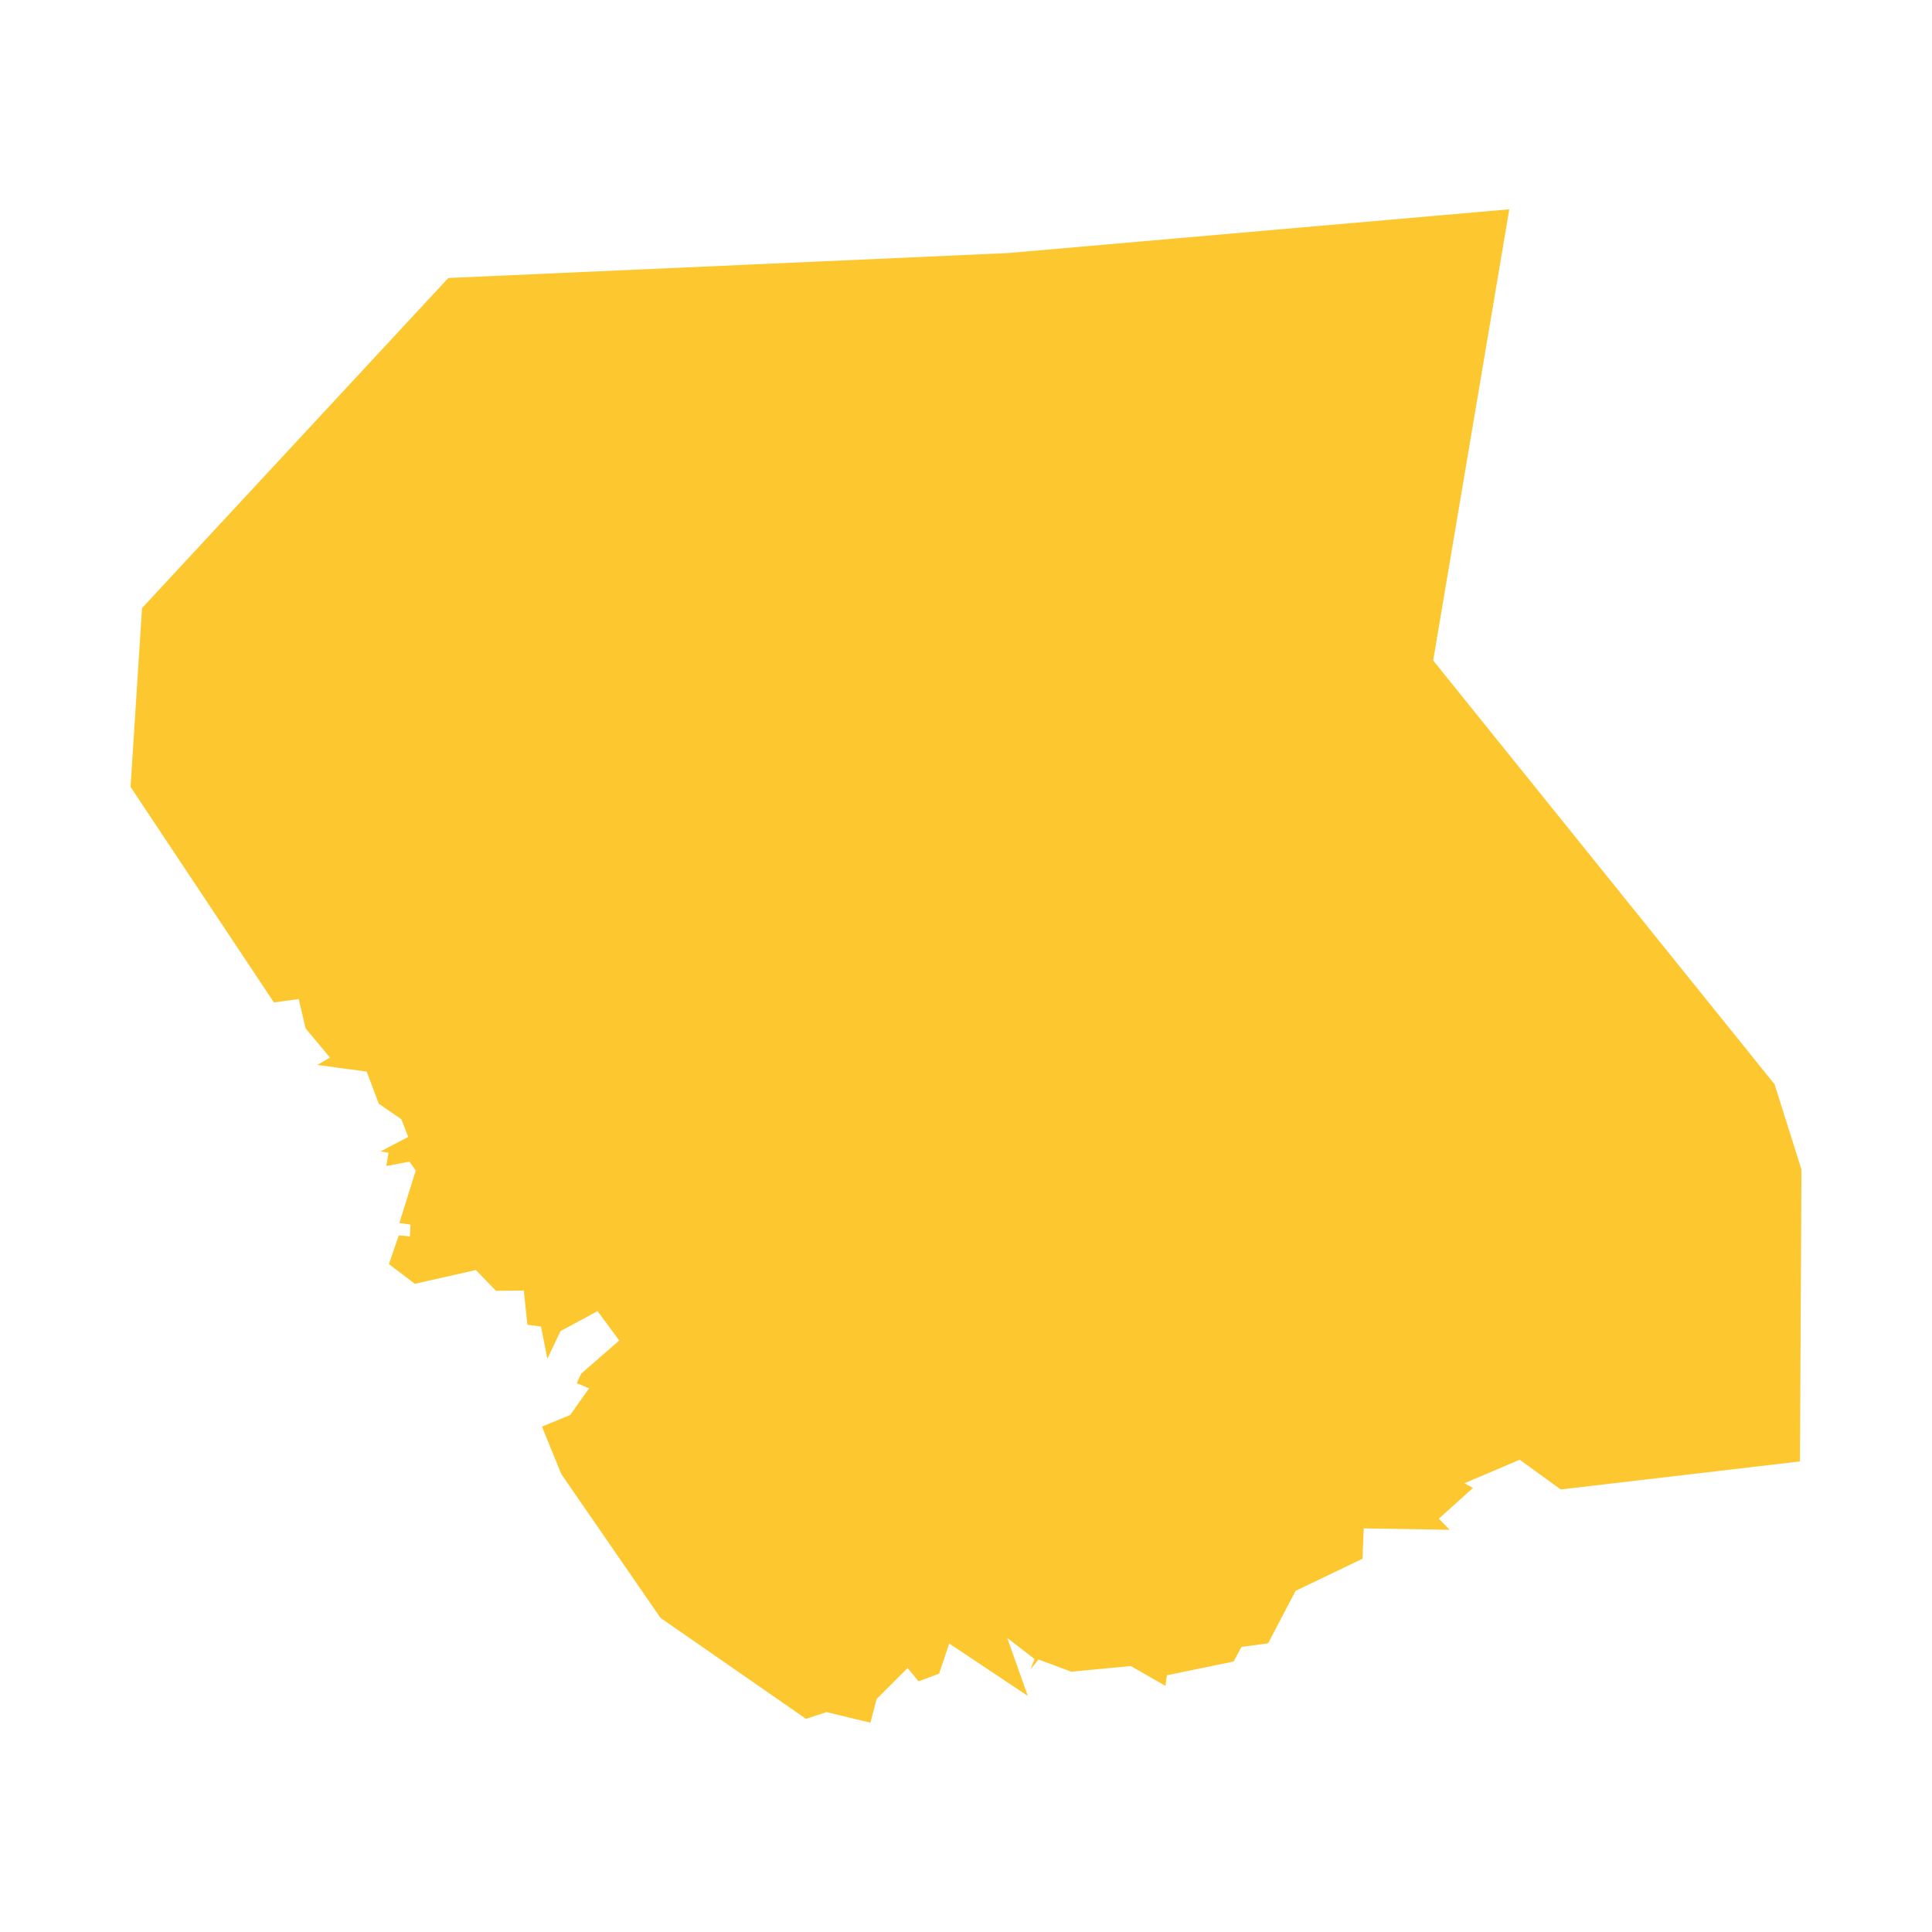 <svg xmlns="http://www.w3.org/2000/svg" fill="#fdc82f80" width="256" height="256" viewBox="-20 -20 296 271.865"><path d="M178.498,211.661 174.29,219.697 170.21,220.256 168.998,222.491 158.779,224.599 158.559,226.223 153.244,223.186 144.123,224.051 139.113,222.185 137.869,223.703 138.502,222.112 134.317,218.874 137.47,227.764 125.428,219.738 123.877,224.357 120.725,225.528 119.058,223.492 114.302,228.248 113.353,231.865 106.626,230.241 103.483,231.274 81.192,215.805 65.998,193.778 63.035,186.502 67.358,184.72 70.258,180.628 68.35,179.848 69.045,178.382 74.876,173.312 71.554,168.808 65.882,171.867 63.858,176.116 62.887,171.17 60.799,170.896 60.251,165.656 55.991,165.698 52.902,162.514 43.559,164.622 39.583,161.607 41.102,157.198 42.79,157.358 42.894,155.555 41.187,155.311 43.697,147.255 42.726,145.905 39.173,146.58 39.52,144.545 38.286,144.345 42.546,142.121 41.492,139.41 38.034,137.037 36.178,132.113 28.606,131.091 30.557,129.963 26.825,125.501 25.771,121 21.964,121.517 0,88.49 1.761,61.095 48.684,10.523 134.391,6.706 211.239,0 199.577,69.12 251.889,134.065 256,147.128 255.769,191.837 219.116,196.129 212.832,191.575 204.363,195.18 205.672,195.898 200.441,200.61 202.097,202.308 188.938,202.097 188.748,206.748 178.498,211.661Z"/></svg>